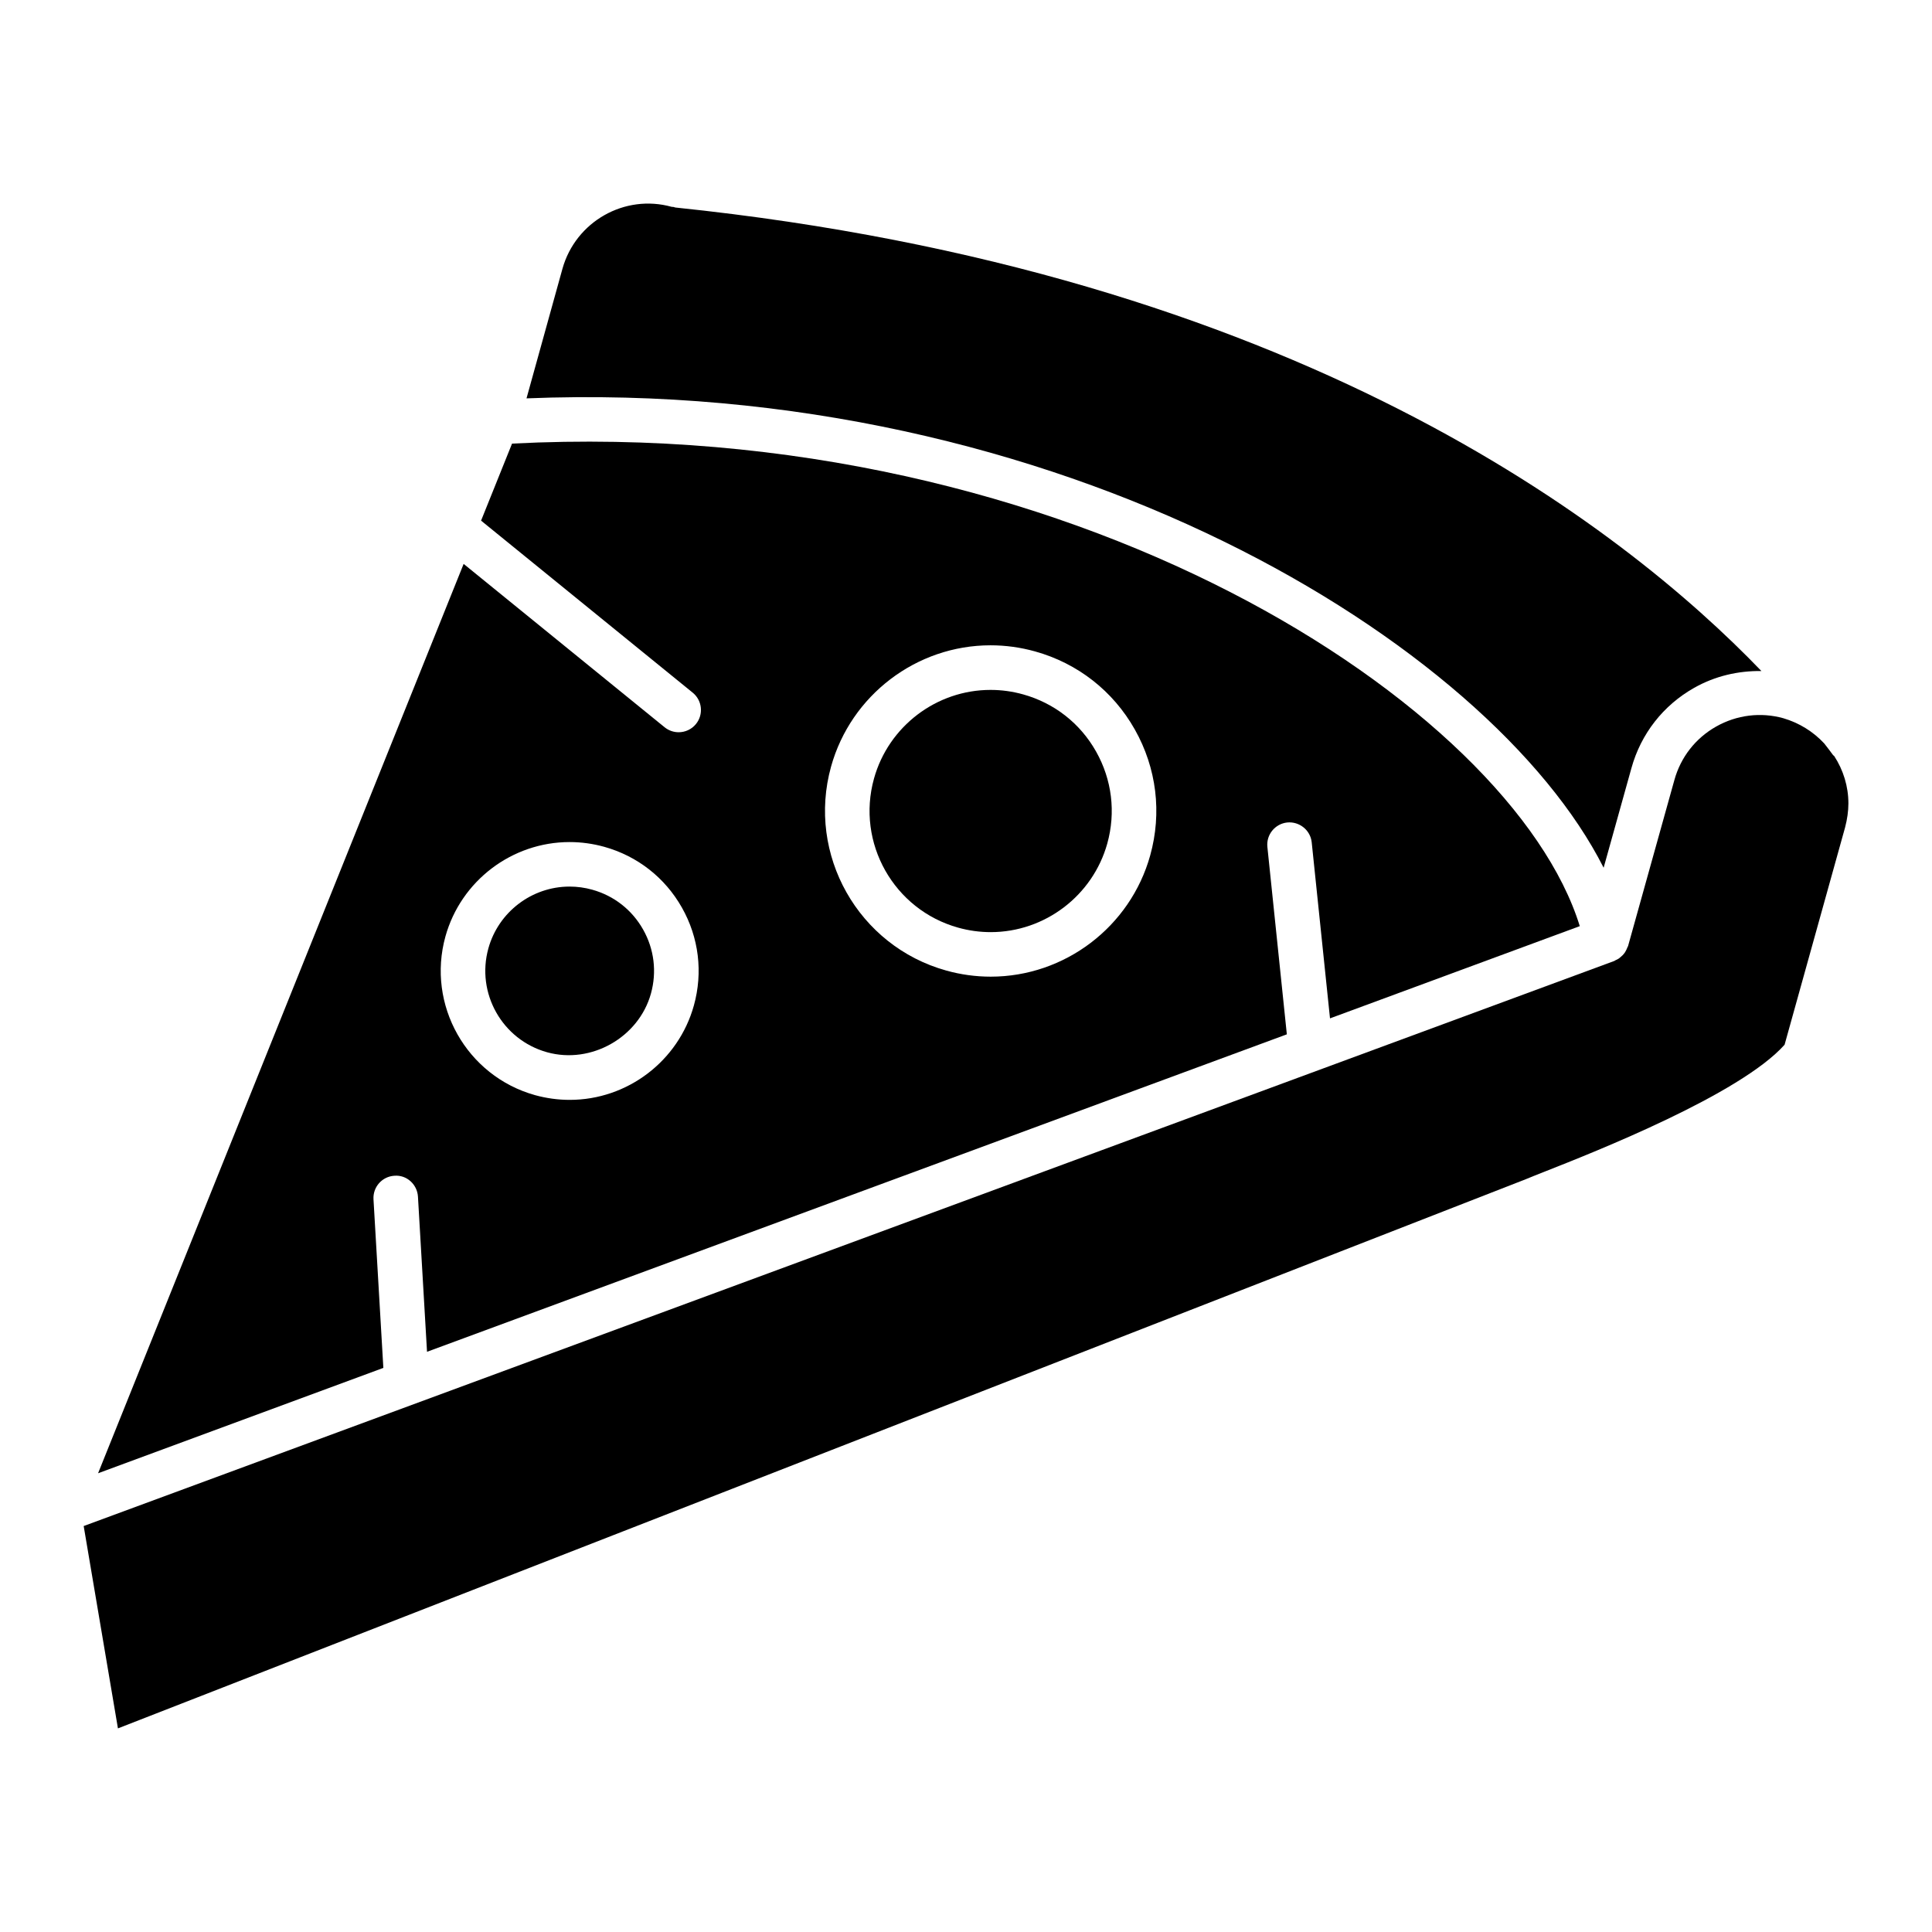 <?xml version="1.0" encoding="UTF-8"?>
<!-- Uploaded to: SVG Find, www.svgrepo.com, Generator: SVG Find Mixer Tools -->
<svg fill="#000000" width="800px" height="800px" version="1.1" viewBox="144 144 512 512" xmlns="http://www.w3.org/2000/svg">
 <g>
  <path d="m300.96 379.78c-1.969-0.551-3.992-0.828-6.016-0.828-9.988 0-18.836 6.723-21.516 16.367-3.305 11.879 3.668 24.23 15.539 27.535 11.715 3.258 24.316-3.953 27.535-15.539 1.598-5.754 0.867-11.785-2.07-16.98-2.934-5.207-7.719-8.953-13.473-10.555z"/>
  <path d="m283.53 249.57c141.5-5.676 255.44 65.016 285.45 124.39l7.367-26.402c2.512-9.078 8.414-16.641 16.641-21.285 5.512-3.117 11.629-4.527 17.805-4.441-36.848-38.328-123.52-105.77-287.81-122.84-0.172-0.016-0.316-0.117-0.488-0.148-0.164-0.031-0.324 0.008-0.488-0.031-12.469-3.473-25.434 3.891-28.945 16.383z"/>
  <path d="m627.38 340.96c-2.906-3.109-6.606-5.398-10.801-6.629-5.977-1.652-12.32-0.875-17.781 2.211-5.465 3.086-9.391 8.117-11.066 14.16l-12.281 44.02c-0.047 0.156-0.164 0.27-0.211 0.426-0.102 0.27-0.203 0.52-0.348 0.77-0.117 0.195-0.203 0.395-0.34 0.582-0.164 0.234-0.348 0.434-0.535 0.637-0.172 0.18-0.355 0.332-0.551 0.496-0.164 0.141-0.316 0.285-0.496 0.402-0.277 0.18-0.559 0.316-0.867 0.449-0.102 0.047-0.164 0.133-0.277 0.172l-405.65 149.76 9.078 53.625 373.05-145.52c0.008 0 0.008-0.008 0.016-0.008 1.062-0.449 2.844-1.148 5.18-2.078 12.934-5.094 51.695-20.387 63.434-33.574l16.027-57.566c0.574-2.188 0.883-4.359 0.883-6.367 0-4.496-1.332-8.84-3.769-12.578-0.086-0.094-0.203-0.133-0.285-0.234-0.758-1.023-1.531-2.062-2.402-3.156z"/>
  <path d="m415.14 328.02c-2.824-0.789-5.731-1.188-8.637-1.188-14.336 0-27.039 9.66-30.883 23.488-4.754 17.043 5.258 34.77 22.301 39.516 2.816 0.789 5.731 1.188 8.629 1.188 14.336 0 27.039-9.66 30.891-23.48 2.297-8.258 1.242-16.918-2.969-24.379-4.203-7.469-11.074-12.844-19.332-15.145z"/>
  <path d="m279.7 261.55-8.211 20.422 56.09 45.594c2.527 2.055 2.914 5.777 0.859 8.305-1.164 1.434-2.867 2.18-4.59 2.18-1.309 0-2.621-0.434-3.723-1.324l-53.254-43.289-96.879 240.99 75.602-27.922-2.613-44.68c-0.188-3.258 2.289-6.055 5.543-6.242 3.258-0.27 6.055 2.297 6.242 5.551l2.402 41.102 227.86-84.129-5.156-49.656c-0.34-3.242 2.023-6.148 5.266-6.488 3.203-0.309 6.141 2.016 6.481 5.258l4.848 46.656 66.195-24.441c-17.945-58.098-134.98-135.49-282.96-127.88zm48.184 148.92c-4.102 14.73-17.625 25.008-32.906 25.008-3.094 0-6.172-0.426-9.172-1.25-18.152-5.062-28.805-23.93-23.758-42.074 4.102-14.719 17.625-25 32.898-25 3.094 0 6.18 0.426 9.18 1.258 8.793 2.449 16.105 8.172 20.594 16.121 4.488 7.934 5.606 17.152 3.164 25.938zm120.93-39.77c-5.266 18.918-22.648 32.125-42.266 32.125-3.977 0-7.941-0.543-11.793-1.621-23.316-6.496-37-30.75-30.512-54.059 5.266-18.918 22.641-32.133 42.258-32.133 3.977 0 7.941 0.543 11.801 1.621 11.297 3.141 20.695 10.5 26.449 20.711 5.762 10.219 7.211 22.059 4.062 33.355z"/>
 </g>
</svg>